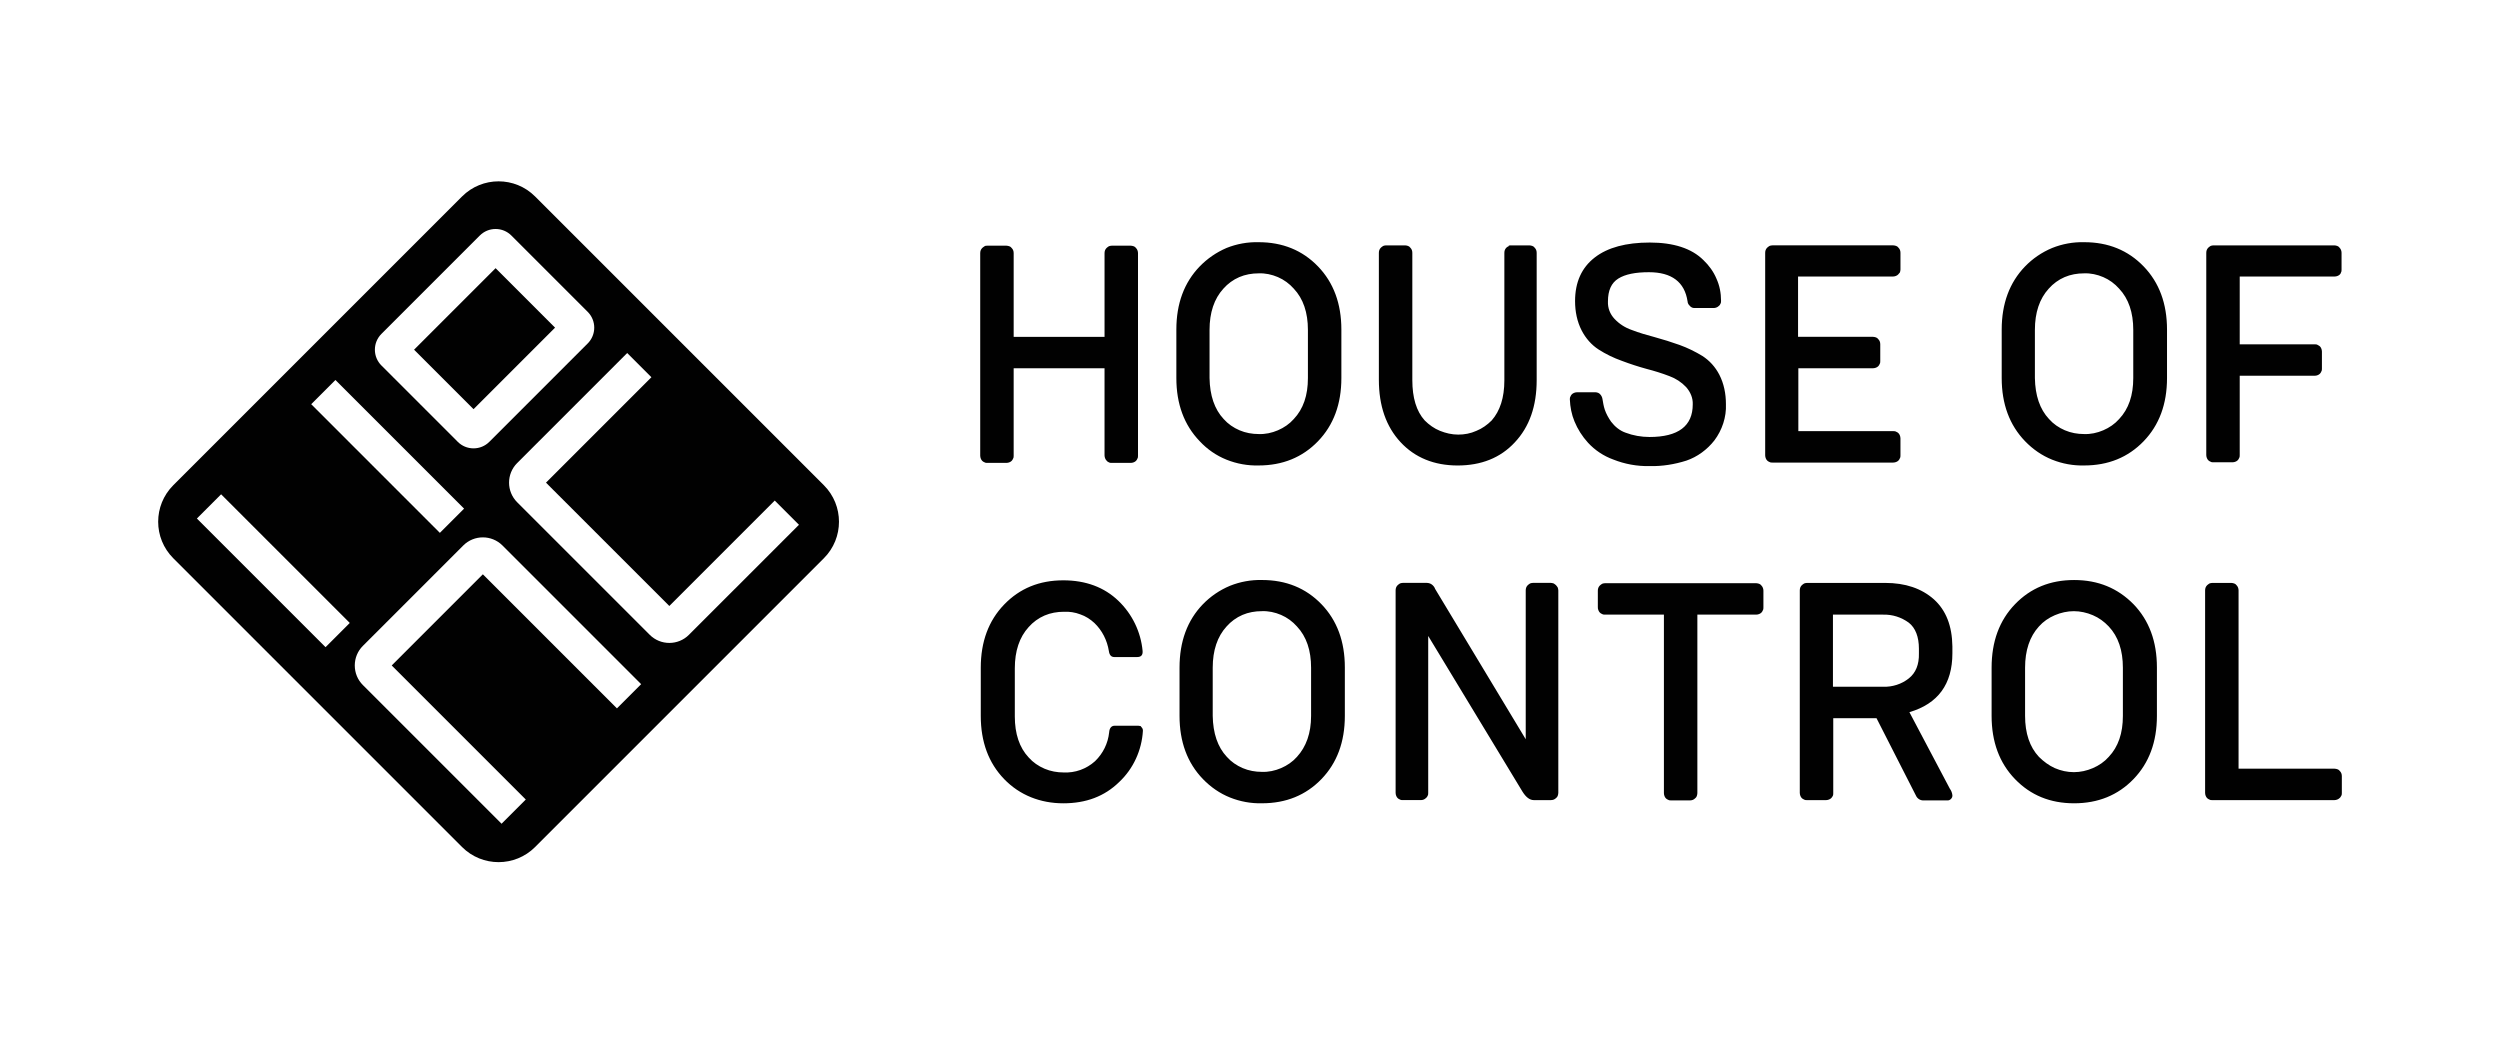 <?xml version="1.0" encoding="UTF-8"?><svg id="Logo_Positive" xmlns="http://www.w3.org/2000/svg" width="2300" height="960" viewBox="0 0 2300 960"><defs><style>.cls-1{fill:#010101;stroke-width:0px;}</style></defs><g id="Logo"><path id="LogoMark" class="cls-1" d="M757.95,446.4L492.29,180.75c-18.55-18.56-48.65-18.56-67.2,0L159.43,446.4c-18.55,18.56-18.55,48.65,0,67.2l265.66,265.66c18.55,18.55,48.65,18.55,67.2,0l265.66-265.66c18.55-18.55,18.55-48.64,0-67.2ZM350.9,307.2l90.52-90.52c3.88-3.87,9.03-6.01,14.52-6.01s10.65,2.14,14.52,6.01l70.24,70.24c8.01,8.01,8.01,21.03,0,29.04l-90.52,90.52c-3.88,3.87-9.03,6.01-14.52,6.01s-10.65-2.14-14.52-6.01l-70.24-70.24c-3.87-3.88-6.01-9.03-6.01-14.52s2.14-10.64,6.01-14.52ZM308.59,349.58l118.37,118.37-22.28,22.28-118.37-118.37,22.28-22.28ZM299.51,595.4l-118.37-118.37,22.28-22.28,118.37,118.37-22.28,22.28ZM567.58,651.7l-123.35-123.34-83.85,83.86,123.34,123.34-22.28,22.28-127.59-127.59c-4.81-4.81-7.46-11.21-7.46-18.03s2.65-13.22,7.47-18.03l92.34-92.35c9.94-9.94,26.12-9.95,36.07,0l127.58,127.59-22.27,22.27ZM633.82,584.03c-4.96,4.97-11.5,7.46-18.03,7.46s-13.07-2.49-18.03-7.46l-121.97-121.96c-9.94-9.95-9.94-26.12,0-36.07l101.24-101.23,22.27,22.28-96.99,96.99,113.47,113.46,96.99-96.99,22.28,22.28-101.24,101.23ZM435.66,376.43l-54.71-54.71,74.99-74.99,54.71,54.71-74.99,74.99Z"/><path id="LogoType" class="cls-1" d="M1018.03,423.74c-.53-.53-1.06-1.33-1.33-2.12-.27-.8-.53-1.59-.53-2.65v-80.15h-83.6v80.42c0,.8,0,1.86-.53,2.65-.27.8-.8,1.59-1.33,2.12-.53.53-1.33,1.06-2.12,1.33s-1.59.53-2.65.53h-17.52c-.8,0-1.86,0-2.65-.53-.8-.27-1.59-.8-2.12-1.33-.53-.53-1.06-1.33-1.33-2.12-.27-.8-.53-1.59-.53-2.65v-186.31c0-1.86.53-3.45,1.86-4.78.53-.53,1.33-1.06,2.12-1.59.8-.53,1.59-.53,2.65-.53h17.52c.8,0,1.86.27,2.65.53.8.27,1.59.8,2.12,1.59,1.33,1.33,1.86,2.92,1.86,4.78v76.97h83.6v-76.97c0-1.86.53-3.45,1.86-4.78.53-.53,1.33-1.06,2.12-1.59.8-.27,1.59-.53,2.65-.53h17.52c.8,0,1.86.27,2.65.53.8.27,1.59.8,2.12,1.59,1.33,1.33,1.86,3.18,1.86,4.78v186.31c0,.8,0,1.86-.53,2.65-.27.8-.8,1.59-1.33,2.12-.53.53-1.33,1.06-2.12,1.33-.8.27-1.59.53-2.65.53h-17.52c-.8,0-1.86,0-2.65-.53-.8-.27-1.59-.8-2.12-1.59ZM1103.75,245.12c6.9-7.17,15.39-13.01,24.68-16.99,9.29-3.72,19.37-5.57,29.46-5.31,22.03,0,40.34,7.43,54.67,22.29,14.33,14.86,21.5,34.24,21.5,58.12v44.59c0,23.89-7.17,43.26-21.5,58.12-14.33,14.86-32.64,22.29-54.67,22.29-10.09.27-20.17-1.59-29.46-5.31-9.29-3.72-17.78-9.55-24.68-16.99-14.33-14.86-21.5-34.24-21.5-58.12v-44.59c0-23.89,7.17-43.26,21.5-58.12ZM1125.78,385.52c3.98,4.51,9.02,7.96,14.6,10.35,5.57,2.39,11.68,3.45,17.52,3.45,6.1.27,12.21-1.06,17.78-3.45,5.57-2.39,10.62-5.84,14.6-10.35,8.76-9.29,13-21.76,13-37.69v-44.32c0-15.92-4.25-28.66-13-37.95-3.98-4.51-9.02-8.23-14.6-10.62-5.57-2.39-11.68-3.72-17.78-3.45-6.1,0-12.21,1.06-17.78,3.45-5.57,2.39-10.62,6.1-14.6,10.62-8.49,9.29-12.74,22.03-12.74,37.95v44.32c.27,15.92,4.51,28.66,13,37.69ZM1389.59,225.75h17.52c.8,0,1.86.27,2.65.53.8.27,1.59.8,2.12,1.59,1.33,1.33,1.86,2.92,1.86,4.78v117.04c0,23.89-6.64,43-20.17,57.33-13.27,14.33-31.05,21.23-52.55,21.23s-39.28-7.17-52.55-21.5-19.91-33.44-19.91-57.33v-116.78c0-1.86.53-3.45,1.86-4.78.53-.53,1.33-1.06,2.12-1.59.8-.27,1.59-.53,2.65-.53h17.52c.8,0,1.86.27,2.65.53.8.27,1.59.8,2.12,1.59,1.33,1.33,1.86,2.92,1.86,4.78v117.04c0,16.19,3.72,28.66,11.41,37.16,3.98,3.98,8.76,7.43,14.07,9.55,5.31,2.12,10.88,3.45,16.72,3.45s11.41-1.06,16.72-3.45c5.31-2.12,10.09-5.57,14.07-9.55,7.7-8.76,11.68-20.97,11.68-36.89v-117.31c0-1.86.53-3.45,1.86-4.78.53-.53,1.33-1.06,2.12-1.33-.27-.53.53-.8,1.59-.8ZM1552.55,277.24c-2.65-17.78-14.6-26.81-35.56-26.81-12.47,0-21.76,1.86-28.13,5.84-6.37,3.98-9.55,10.88-9.55,20.97-.27,6.1,1.86,11.68,6.1,16.19,4.25,4.51,9.55,7.96,15.66,10.09,6.9,2.65,14.07,4.78,21.23,6.64,7.7,2.12,15.39,4.51,22.82,7.17s14.33,6.1,20.97,10.09c6.64,4.25,11.94,10.09,15.66,17.25,4.25,8.23,6.1,17.52,6.1,27.07.53,11.94-3.45,23.89-10.62,33.44-6.64,8.49-15.66,15.13-25.74,18.58-10.88,3.45-22.29,5.31-33.71,5.04-11.68.27-23.09-1.86-33.71-6.1-8.76-3.18-16.72-8.49-23.09-15.39-5.31-5.84-9.55-12.47-12.47-19.64-2.65-6.37-3.98-13.27-4.25-20.17,0-.8,0-1.86.53-2.65.27-.8.8-1.59,1.33-2.12s1.33-1.06,2.12-1.33c.8-.27,1.59-.53,2.65-.53h16.99c.8,0,1.59.27,2.39.53.8.27,1.33.8,1.86,1.33,1.06,1.06,1.86,2.65,2.12,4.25.53,3.18,1.06,6.64,2.12,9.82,1.33,3.98,3.45,7.7,5.84,11.15,3.45,4.51,7.96,8.23,13.27,10.09,6.9,2.65,14.6,3.98,22.03,3.98,26.54,0,39.81-10.09,39.81-29.99.27-5.84-2.12-11.41-6.1-15.92-4.25-4.51-9.55-7.96-15.39-10.09-6.9-2.65-13.8-4.78-20.97-6.64-7.7-2.12-15.13-4.51-22.82-7.43-7.43-2.65-14.6-6.1-21.23-10.35-6.64-4.25-11.94-10.35-15.66-17.52-4.25-8.23-6.1-17.52-6.1-27.07,0-17.52,6.1-30.79,18.05-40.08s28.93-13.8,50.69-13.8,38.48,5.31,49.37,16.19c5.04,4.78,9.29,10.62,11.94,16.99,2.92,6.37,4.25,13.27,4.25,20.44,0,.8,0,1.86-.53,2.65-.27.8-.8,1.59-1.59,2.12-1.33,1.33-3.18,1.86-4.78,1.86h-16.99c-.8,0-1.59,0-2.39-.27s-1.59-.8-2.12-1.33-1.06-1.33-1.59-1.86c-.53-.8-.8-1.86-.8-2.65ZM1746.3,252.55c-.53.53-1.33,1.06-2.12,1.33s-1.59.53-2.65.53h-87.32v55.47h69c.8,0,1.86.27,2.65.53.8.27,1.59.8,2.12,1.59,1.33,1.33,1.86,2.92,1.86,4.78v15.39c0,.8,0,1.86-.53,2.65-.27.8-.8,1.59-1.33,2.12s-1.33,1.06-2.12,1.33c-.8.27-1.59.53-2.65.53h-68.74v57.86h87.32c.8,0,1.86,0,2.65.53.8.27,1.59.8,2.12,1.33s1.06,1.33,1.33,2.12c.27.8.53,1.59.53,2.65v15.66c0,.8,0,1.86-.53,2.65-.27.8-.8,1.59-1.33,2.12s-1.33,1.06-2.12,1.33c-.8.27-1.59.53-2.65.53h-111.2c-.8,0-1.86,0-2.65-.53-.8-.27-1.59-.8-2.12-1.33s-1.06-1.33-1.33-2.12c-.27-.8-.53-1.59-.53-2.65v-186.31c0-1.86.53-3.45,1.86-4.78.53-.53,1.33-1.06,2.12-1.59.8-.27,1.59-.53,2.65-.53h111.2c.8,0,1.86.27,2.65.53.8.27,1.59.8,2.12,1.59,1.33,1.33,1.86,2.92,1.86,4.78v15.39c0,.8-.27,1.86-.53,2.65-.53.53-1.06,1.33-1.59,1.86ZM1863.07,245.12c6.9-7.17,15.39-13.01,24.95-16.99,9.29-3.72,19.37-5.57,29.46-5.31,22.03,0,40.34,7.43,54.67,22.29,14.33,14.86,21.5,34.24,21.5,58.12v44.59c0,23.89-7.17,43.26-21.5,58.12-14.33,14.86-32.64,22.29-54.67,22.29-10.09.27-20.17-1.59-29.46-5.31-9.29-3.72-17.78-9.55-24.95-16.99-14.33-14.86-21.5-34.24-21.5-58.12v-44.59c0-23.89,7.17-43.26,21.5-58.12ZM1885.1,385.52c3.98,4.51,9.02,7.96,14.6,10.35,5.57,2.39,11.68,3.45,17.52,3.45,6.1.27,12.21-1.06,17.78-3.45,5.57-2.39,10.62-5.84,14.6-10.35,8.76-9.29,13-21.76,13-37.69v-44.32c0-15.92-4.25-28.66-13-37.95-3.98-4.51-9.02-8.23-14.6-10.62-5.57-2.39-11.68-3.72-17.78-3.45-6.1,0-12.21,1.06-17.78,3.45-5.57,2.39-10.62,6.1-14.6,10.62-8.49,9.29-12.74,22.03-12.74,37.95v44.32c.27,15.92,4.51,28.66,13,37.69ZM2152.63,252.55c-.53.53-1.33,1.06-2.12,1.33-.8.27-1.59.53-2.65.53h-87.32v62.37h69c.8,0,1.86,0,2.65.53.8.53,1.59.8,2.12,1.33.53.53,1.06,1.33,1.33,2.12.27.8.53,1.59.53,2.65v15.66c0,.8,0,1.86-.53,2.65-.27.8-.8,1.59-1.33,2.12-.53.53-1.33,1.06-2.12,1.33s-1.59.53-2.65.53h-69v72.99c0,.8,0,1.86-.53,2.65-.27.8-.8,1.59-1.33,2.12-.53.53-1.33,1.06-2.12,1.33s-1.59.53-2.65.53h-17.52c-.8,0-1.86,0-2.65-.53-.8-.27-1.59-.8-2.12-1.33-.53-.53-1.06-1.33-1.33-2.12-.27-.8-.53-1.59-.53-2.65v-186.05c0-1.86.53-3.45,1.86-4.78.53-.53,1.33-1.06,2.12-1.59.8-.27,1.59-.53,2.65-.53h111.2c.8,0,1.86.27,2.65.53s1.59.8,2.12,1.59c1.33,1.33,1.86,3.18,1.86,4.78v15.39c0,.8,0,1.86-.53,2.65,0,.53-.53,1.33-1.06,1.86ZM1050.14,668.97c.53.53.8,1.06,1.06,1.59.27.53.27,1.33.27,1.86-1.06,17.78-8.76,34.77-21.76,46.98-13.54,13.27-30.52,19.64-51.49,19.64s-40.08-7.43-54.41-22.29c-14.33-14.86-21.5-34.24-21.5-58.12v-44.32c0-23.89,7.17-43.26,21.5-58.12,14.33-14.86,32.38-22.29,54.41-22.29,20.7,0,37.69,6.37,50.69,18.84,12.74,12.21,20.7,28.66,22.29,46.18.27,3.72-1.33,5.57-5.04,5.57h-20.97c-2.92,0-4.51-1.86-5.04-5.57-1.59-9.82-6.1-18.84-13.27-25.74-3.72-3.45-8.23-6.37-13-7.96-4.78-1.86-10.09-2.65-15.13-2.39-6.1,0-12.21,1.06-17.78,3.45-5.57,2.39-10.62,6.1-14.6,10.62-8.49,9.29-12.74,22.03-12.74,37.95v44.32c0,15.92,4.25,28.66,12.74,37.69,3.98,4.51,9.02,7.96,14.6,10.35,5.57,2.39,11.68,3.45,17.52,3.45,10.62.53,20.97-3.18,28.93-10.35,7.43-7.17,11.94-16.46,13-26.54.27-3.98,2.12-6.1,5.04-6.1h21.76c.53,0,1.33.27,1.86.27s.53.53,1.06,1.06ZM1106.67,555.91c6.9-7.17,15.39-13,24.95-16.99,9.29-3.72,19.37-5.57,29.46-5.31,22.03,0,40.34,7.43,54.67,22.29,14.33,14.86,21.5,34.24,21.5,58.12v44.59c0,23.89-7.17,43.26-21.5,58.12-14.33,14.86-32.64,22.29-54.67,22.29-10.09.27-20.17-1.59-29.46-5.31-9.29-3.72-17.78-9.55-24.95-16.99-14.33-14.86-21.5-34.24-21.5-58.12v-44.32c0-24.15,7.17-43.53,21.5-58.39ZM1128.7,696.31c3.98,4.51,9.02,7.96,14.6,10.35,5.57,2.39,11.68,3.45,17.52,3.45,6.1.27,12.21-1.06,17.78-3.45,5.57-2.39,10.62-5.84,14.6-10.35,8.49-9.29,13-21.76,13-37.69v-44.32c0-15.92-4.25-28.66-13-37.95-3.98-4.51-9.02-8.23-14.6-10.62-5.57-2.39-11.68-3.72-17.78-3.45-6.1,0-12.21,1.06-17.78,3.45-5.57,2.39-10.62,6.1-14.6,10.62-8.49,9.29-12.74,22.03-12.74,37.95v44.32c.27,15.92,4.51,28.66,13,37.69ZM1431.53,538.39c.53.53,1.06,1.33,1.59,2.12.27.8.53,1.86.53,2.65v186.31c0,.8-.27,1.86-.53,2.65s-.8,1.59-1.59,2.12c-1.33,1.33-2.92,1.86-4.78,1.86h-15.66c-3.72,0-7.17-2.65-10.35-7.7l-86.79-143.32v144.38c0,.8,0,1.86-.53,2.65-.27.8-.8,1.59-1.59,2.12-1.33,1.33-2.92,1.86-4.78,1.86h-16.46c-.8,0-1.86,0-2.65-.53-.8-.27-1.59-.8-2.12-1.33-.53-.53-1.06-1.33-1.33-2.12s-.53-1.59-.53-2.65v-186.31c0-1.86.53-3.45,1.86-4.78.53-.53,1.33-1.06,2.12-1.59.8-.27,1.59-.53,2.65-.53h22.03c1.59,0,3.45.53,4.78,1.59s2.39,2.39,2.92,3.98l83.34,138.28v-136.95c0-1.86.53-3.45,1.86-4.78.53-.53,1.33-1.06,2.12-1.59.8-.27,1.59-.53,2.65-.53h16.46c.8,0,1.86.27,2.65.53.8.53,1.59,1.06,2.12,1.59ZM1470.01,558.83v-15.39c0-1.86.53-3.45,1.86-4.78.53-.53,1.33-1.06,2.12-1.59.8-.27,1.59-.53,2.65-.53h139.07c.8,0,1.86.27,2.65.53.8.27,1.59.8,2.12,1.59,1.33,1.33,1.86,3.18,1.86,4.78v15.39c0,.8,0,1.86-.53,2.65-.27.8-.8,1.59-1.33,2.12s-1.33,1.06-2.12,1.33c-.8.27-1.59.53-2.65.53h-54.14v164.28c0,.8-.27,1.86-.53,2.65-.27.8-.8,1.59-1.59,2.12-1.33,1.33-2.92,1.86-4.78,1.86h-17.25c-.8,0-1.86,0-2.65-.53-.8-.27-1.59-.8-2.12-1.33-.53-.53-1.06-1.33-1.33-2.12-.27-.8-.53-1.59-.53-2.65v-164.28h-54.14c-.8,0-1.86,0-2.65-.53-.8-.27-1.59-.8-2.12-1.33-.53-.53-1.06-1.33-1.33-2.12-.53-1.06-.53-1.86-.53-2.65ZM1684.72,734.26c-.53.53-1.33,1.06-2.12,1.33-.8.27-1.59.53-2.65.53h-17.52c-.8,0-1.86,0-2.65-.53-.8-.27-1.59-.8-2.12-1.33s-1.06-1.33-1.33-2.12c-.27-.8-.53-1.59-.53-2.65v-186.31c0-1.86.53-3.45,1.86-4.78.53-.53,1.33-1.06,2.12-1.59.8-.27,1.59-.53,2.65-.53h71.92c18.58,0,33.44,5.04,44.85,15.13,11.15,10.09,16.72,24.42,16.99,43.26v6.37c0,28.4-13.27,46.45-39.55,54.14l37.16,70.33c1.33,1.86,2.12,3.72,2.39,6.1,0,.53,0,1.33-.27,1.86-.27.53-.53,1.06-1.06,1.59-.53.53-1.06.8-1.59,1.06-.53.27-1.33.27-1.86.27h-22.03c-1.59,0-3.18-.53-4.51-1.59-1.33-1.06-2.12-2.39-2.65-3.72l-35.83-70.33h-39.81v69c0,.8,0,1.86-.53,2.65-.27.53-.8,1.33-1.33,1.86ZM1732.49,631.82c8.49.27,16.99-2.39,23.62-7.7,6.37-5.04,9.55-12.74,9.29-23.09v-4.25c0-10.88-3.18-19.11-9.29-23.89-6.9-5.04-15.13-7.7-23.89-7.43h-45.91v66.35h46.18ZM1853.78,555.91c14.33-14.86,32.38-22.29,54.41-22.29s40.08,7.43,54.67,22.29c14.33,14.86,21.5,34.24,21.5,58.12v44.59c0,23.89-7.17,43.26-21.5,58.12-14.33,14.86-32.64,22.29-54.67,22.29s-40.08-7.43-54.41-22.29c-14.33-14.86-21.5-34.24-21.5-58.12v-44.32c0-24.15,7.17-43.53,21.5-58.39ZM1875.81,696.31c4.25,4.25,9.29,7.96,14.6,10.35,5.57,2.39,11.41,3.72,17.52,3.72s11.94-1.33,17.52-3.72c5.57-2.39,10.62-5.84,14.6-10.35,8.76-9.29,13-21.76,13-37.69v-44.32c0-15.92-4.25-28.66-13-37.95-4.25-4.51-9.02-7.96-14.6-10.35-5.57-2.39-11.68-3.72-17.52-3.72s-11.94,1.33-17.52,3.72c-5.57,2.39-10.62,5.84-14.6,10.35-8.49,9.29-12.74,22.03-12.74,37.95v44.32c0,15.92,4.25,28.66,12.74,37.69ZM2152.36,734.26c-.53.53-1.33,1.06-2.12,1.33s-1.59.53-2.65.53h-112.27c-.8,0-1.86,0-2.65-.53-.8-.27-1.59-.8-2.12-1.33s-1.06-1.33-1.33-2.12c-.27-.8-.53-1.59-.53-2.65v-186.31c0-1.86.53-3.45,1.86-4.78.53-.53,1.33-1.06,2.12-1.59.8-.27,1.59-.53,2.65-.53h17.52c.8,0,1.86.27,2.65.53.8.27,1.59.8,2.12,1.59,1.33,1.33,1.86,3.18,1.86,4.78v164.02h88.38c.8,0,1.86.27,2.65.53.8.27,1.59.8,2.12,1.59,1.33,1.33,1.86,2.92,1.86,4.78v15.39c0,.8,0,1.86-.53,2.65s-.8,1.59-1.59,2.12Z"/></g></svg>